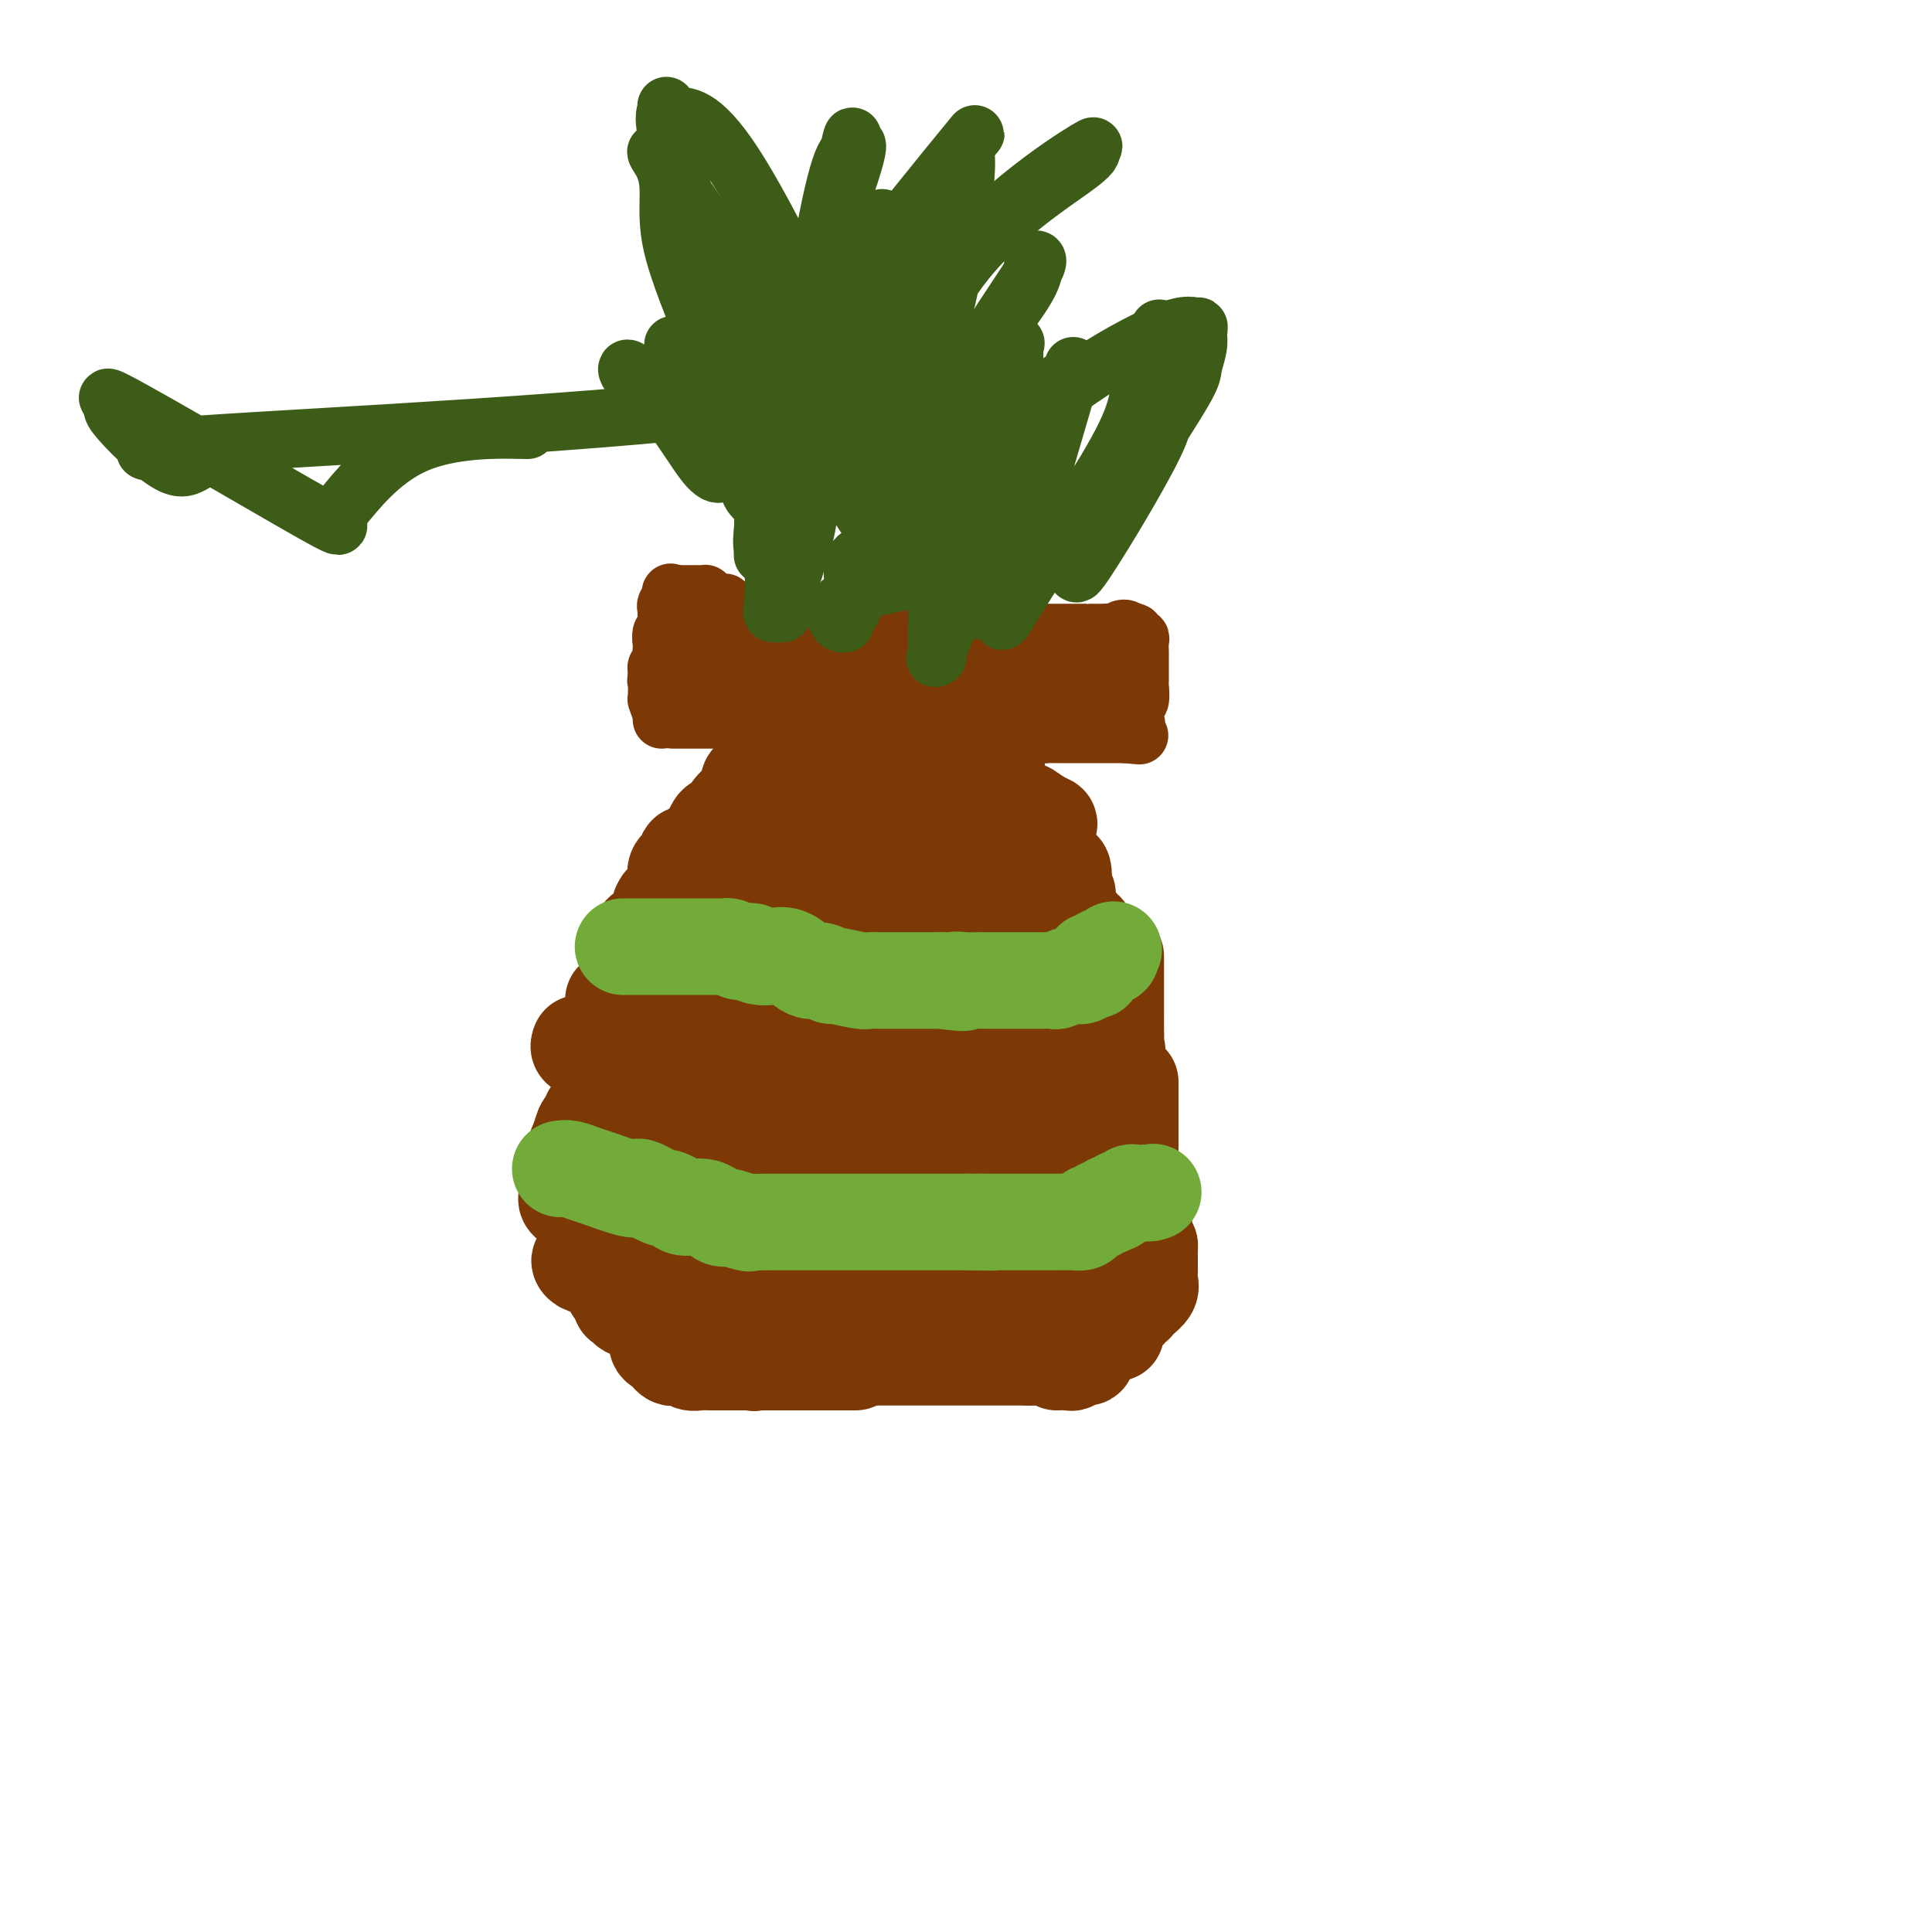 <svg viewBox='0 0 400 400' version='1.1' xmlns='http://www.w3.org/2000/svg' xmlns:xlink='http://www.w3.org/1999/xlink'><g fill='none' stroke='#7C3805' stroke-width='12' stroke-linecap='round' stroke-linejoin='round'><path d='M138,134c-0.030,-0.209 -0.061,-0.417 0,-1c0.061,-0.583 0.212,-1.540 0,-2c-0.212,-0.460 -0.789,-0.422 -1,0c-0.211,0.422 -0.055,1.227 0,2c0.055,0.773 0.011,1.513 0,2c-0.011,0.487 0.011,0.722 0,1c-0.011,0.278 -0.056,0.600 0,1c0.056,0.400 0.211,0.878 0,1c-0.211,0.122 -0.789,-0.112 -1,0c-0.211,0.112 -0.057,0.569 0,1c0.057,0.431 0.016,0.838 0,1c-0.016,0.162 -0.008,0.081 0,0'/><path d='M136,140c-0.308,1.456 -0.079,0.597 0,1c0.079,0.403 0.007,2.070 0,3c-0.007,0.930 0.050,1.125 0,1c-0.050,-0.125 -0.209,-0.569 0,0c0.209,0.569 0.785,2.153 1,3c0.215,0.847 0.069,0.959 0,1c-0.069,0.041 -0.061,0.011 0,0c0.061,-0.011 0.174,-0.003 1,0c0.826,0.003 2.366,0.001 3,0c0.634,-0.001 0.362,-0.000 1,0c0.638,0.000 2.184,0.000 3,0c0.816,-0.000 0.900,-0.000 1,0c0.100,0.000 0.215,0.000 1,0c0.785,-0.000 2.241,-0.000 3,0c0.759,0.000 0.820,0.000 1,0c0.180,-0.000 0.480,-0.000 1,0c0.520,0.000 1.260,0.000 2,0'/><path d='M154,149c3.152,0.155 2.531,0.041 3,0c0.469,-0.041 2.027,-0.011 3,0c0.973,0.011 1.361,0.003 2,0c0.639,-0.003 1.530,-0.001 2,0c0.470,0.001 0.520,0.000 1,0c0.480,-0.000 1.389,-0.000 2,0c0.611,0.000 0.922,0.000 2,0c1.078,-0.000 2.922,-0.000 4,0c1.078,0.000 1.390,0.000 3,0c1.610,-0.000 4.519,-0.000 6,0c1.481,0.000 1.533,0.000 2,0c0.467,-0.000 1.350,-0.000 2,0c0.650,0.000 1.066,0.000 2,0c0.934,-0.000 2.387,-0.000 3,0c0.613,0.000 0.388,0.000 1,0c0.612,-0.000 2.061,-0.000 3,0c0.939,0.000 1.368,0.000 2,0c0.632,-0.000 1.466,-0.000 2,0c0.534,0.000 0.767,0.000 1,0'/><path d='M200,149c7.764,-0.000 4.174,-0.001 3,0c-1.174,0.001 0.070,0.003 1,0c0.930,-0.003 1.548,-0.012 2,0c0.452,0.012 0.739,0.046 1,0c0.261,-0.046 0.497,-0.170 1,0c0.503,0.170 1.272,0.634 2,1c0.728,0.366 1.417,0.634 2,1c0.583,0.366 1.062,0.830 2,1c0.938,0.170 2.334,0.046 3,0c0.666,-0.046 0.602,-0.012 1,0c0.398,0.012 1.257,0.003 2,0c0.743,-0.003 1.369,-0.001 2,0c0.631,0.001 1.268,0.000 2,0c0.732,-0.000 1.558,-0.000 2,0c0.442,0.000 0.500,0.000 1,0c0.500,-0.000 1.443,-0.000 2,0c0.557,0.000 0.726,0.000 1,0c0.274,-0.000 0.651,-0.000 1,0c0.349,0.000 0.671,0.000 1,0c0.329,-0.000 0.664,-0.000 1,0'/><path d='M233,152c5.271,0.489 1.947,0.211 1,0c-0.947,-0.211 0.482,-0.355 1,-1c0.518,-0.645 0.125,-1.791 0,-2c-0.125,-0.209 0.019,0.519 0,0c-0.019,-0.519 -0.201,-2.284 0,-3c0.201,-0.716 0.786,-0.384 1,-1c0.214,-0.616 0.057,-2.179 0,-3c-0.057,-0.821 -0.015,-0.899 0,-1c0.015,-0.101 0.004,-0.225 0,-1c-0.004,-0.775 -0.001,-2.200 0,-3c0.001,-0.800 0.001,-0.975 0,-1c-0.001,-0.025 -0.004,0.099 0,0c0.004,-0.099 0.016,-0.423 0,-1c-0.016,-0.577 -0.060,-1.409 0,-2c0.060,-0.591 0.222,-0.942 0,-1c-0.222,-0.058 -0.829,0.177 -1,0c-0.171,-0.177 0.094,-0.765 0,-1c-0.094,-0.235 -0.547,-0.118 -1,0'/><path d='M234,131c-1.029,-1.702 -2.601,-0.456 -3,0c-0.399,0.456 0.375,0.122 0,0c-0.375,-0.122 -1.901,-0.033 -3,0c-1.099,0.033 -1.772,0.009 -2,0c-0.228,-0.009 -0.010,-0.002 0,0c0.010,0.002 -0.189,0.001 -1,0c-0.811,-0.001 -2.234,-0.000 -3,0c-0.766,0.000 -0.876,0.000 -1,0c-0.124,-0.000 -0.264,-0.000 -1,0c-0.736,0.000 -2.070,0.000 -3,0c-0.930,-0.000 -1.457,-0.000 -2,0c-0.543,0.000 -1.103,0.000 -2,0c-0.897,-0.000 -2.131,-0.000 -3,0c-0.869,0.000 -1.374,0.000 -2,0c-0.626,-0.000 -1.375,-0.000 -2,0c-0.625,0.000 -1.126,0.000 -2,0c-0.874,-0.000 -2.120,-0.000 -3,0c-0.880,0.000 -1.394,0.000 -2,0c-0.606,-0.000 -1.303,-0.000 -2,0'/><path d='M197,131c-6.589,0.000 -4.560,0.000 -4,0c0.560,-0.000 -0.348,-0.000 -1,0c-0.652,0.000 -1.047,0.000 -1,0c0.047,-0.000 0.535,-0.000 0,0c-0.535,0.000 -2.095,0.000 -3,0c-0.905,-0.000 -1.156,-0.000 -2,0c-0.844,0.000 -2.282,0.000 -3,0c-0.718,-0.000 -0.716,-0.000 -1,0c-0.284,0.000 -0.853,0.000 -2,0c-1.147,-0.000 -2.871,-0.000 -4,0c-1.129,0.000 -1.663,0.001 -2,0c-0.337,-0.001 -0.475,-0.004 -1,0c-0.525,0.004 -1.435,0.015 -2,0c-0.565,-0.015 -0.784,-0.057 -1,0c-0.216,0.057 -0.429,0.211 -1,0c-0.571,-0.211 -1.500,-0.788 -2,-1c-0.500,-0.212 -0.571,-0.061 -1,0c-0.429,0.061 -1.214,0.030 -2,0'/><path d='M164,130c-5.073,-0.154 -1.257,-0.040 0,0c1.257,0.040 -0.045,0.007 -1,0c-0.955,-0.007 -1.565,0.012 -2,0c-0.435,-0.012 -0.697,-0.056 -1,0c-0.303,0.056 -0.648,0.211 -1,0c-0.352,-0.211 -0.710,-0.789 -1,-1c-0.290,-0.211 -0.513,-0.057 -1,0c-0.487,0.057 -1.240,0.015 -2,0c-0.760,-0.015 -1.528,-0.003 -2,0c-0.472,0.003 -0.649,-0.002 -1,0c-0.351,0.002 -0.878,0.011 -1,0c-0.122,-0.011 0.159,-0.041 0,0c-0.159,0.041 -0.760,0.155 -1,0c-0.240,-0.155 -0.120,-0.577 0,-1'/><path d='M150,128c-2.118,-0.989 -0.414,-2.460 0,-3c0.414,-0.540 -0.463,-0.147 -1,0c-0.537,0.147 -0.732,0.050 -1,0c-0.268,-0.050 -0.607,-0.052 -1,0c-0.393,0.052 -0.840,0.157 -1,0c-0.160,-0.157 -0.032,-0.578 0,-1c0.032,-0.422 -0.033,-0.845 0,-1c0.033,-0.155 0.162,-0.042 0,0c-0.162,0.042 -0.617,0.011 -1,0c-0.383,-0.011 -0.695,-0.003 -1,0c-0.305,0.003 -0.603,0.001 -1,0c-0.397,-0.001 -0.894,-0.000 -1,0c-0.106,0.000 0.178,0.000 0,0c-0.178,-0.000 -0.817,-0.000 -1,0c-0.183,0.000 0.091,0.000 0,0c-0.091,-0.000 -0.545,-0.000 -1,0'/><path d='M140,123c-1.713,-0.419 -0.995,-0.467 -1,0c-0.005,0.467 -0.733,1.449 -1,2c-0.267,0.551 -0.071,0.673 0,1c0.071,0.327 0.019,0.861 0,1c-0.019,0.139 -0.005,-0.116 0,0c0.005,0.116 0.001,0.604 0,1c-0.001,0.396 0.001,0.698 0,1c-0.001,0.302 -0.004,0.602 0,1c0.004,0.398 0.015,0.894 0,1c-0.015,0.106 -0.057,-0.179 0,0c0.057,0.179 0.211,0.822 0,1c-0.211,0.178 -0.788,-0.107 -1,0c-0.212,0.107 -0.057,0.607 0,1c0.057,0.393 0.018,0.680 0,1c-0.018,0.320 -0.015,0.673 0,1c0.015,0.327 0.043,0.626 0,1c-0.043,0.374 -0.155,0.821 0,1c0.155,0.179 0.578,0.089 1,0'/><path d='M138,137c0.210,2.226 1.734,0.793 3,0c1.266,-0.793 2.274,-0.944 3,-1c0.726,-0.056 1.172,-0.015 2,0c0.828,0.015 2.039,0.004 3,0c0.961,-0.004 1.672,-0.001 2,0c0.328,0.001 0.274,0.000 1,0c0.726,-0.000 2.233,-0.000 3,0c0.767,0.000 0.792,0.000 1,0c0.208,-0.000 0.597,-0.000 1,0c0.403,0.000 0.820,0.000 1,0c0.180,-0.000 0.125,-0.000 1,0c0.875,0.000 2.681,0.000 4,0c1.319,-0.000 2.151,-0.000 3,0c0.849,0.000 1.715,0.000 3,0c1.285,-0.000 2.991,-0.000 4,0c1.009,0.000 1.322,0.000 2,0c0.678,-0.000 1.721,-0.000 3,0c1.279,0.000 2.794,0.000 4,0c1.206,-0.000 2.103,-0.000 3,0'/><path d='M185,136c7.486,-0.155 2.701,-0.041 2,0c-0.701,0.041 2.681,0.011 4,0c1.319,-0.011 0.575,-0.003 1,0c0.425,0.003 2.019,0.001 3,0c0.981,-0.001 1.349,-0.000 2,0c0.651,0.000 1.586,0.000 2,0c0.414,-0.000 0.309,-0.001 1,0c0.691,0.001 2.178,0.004 3,0c0.822,-0.004 0.979,-0.015 2,0c1.021,0.015 2.906,0.057 4,0c1.094,-0.057 1.396,-0.211 2,0c0.604,0.211 1.510,0.789 2,1c0.490,0.211 0.565,0.057 1,0c0.435,-0.057 1.230,-0.015 2,0c0.770,0.015 1.516,0.004 2,0c0.484,-0.004 0.707,-0.001 1,0c0.293,0.001 0.656,0.000 1,0c0.344,-0.000 0.670,-0.000 1,0c0.330,0.000 0.665,0.000 1,0'/><path d='M222,137c6.132,0.372 2.963,0.803 2,1c-0.963,0.197 0.279,0.162 1,0c0.721,-0.162 0.922,-0.451 1,0c0.078,0.451 0.032,1.641 0,2c-0.032,0.359 -0.050,-0.114 0,0c0.050,0.114 0.168,0.815 0,1c-0.168,0.185 -0.622,-0.147 -1,0c-0.378,0.147 -0.682,0.771 -1,1c-0.318,0.229 -0.652,0.061 -1,0c-0.348,-0.061 -0.709,-0.017 -1,0c-0.291,0.017 -0.512,0.005 -1,0c-0.488,-0.005 -1.244,-0.002 -2,0'/><path d='M219,142c-1.389,0.155 -1.362,0.041 -2,0c-0.638,-0.041 -1.942,-0.011 -3,0c-1.058,0.011 -1.869,0.003 -3,0c-1.131,-0.003 -2.580,-0.001 -3,0c-0.420,0.001 0.191,0.000 0,0c-0.191,-0.000 -1.184,-0.000 -2,0c-0.816,0.000 -1.455,0.000 -2,0c-0.545,-0.000 -0.997,-0.000 -2,0c-1.003,0.000 -2.558,0.000 -4,0c-1.442,-0.000 -2.772,-0.000 -3,0c-0.228,0.000 0.646,0.000 0,0c-0.646,-0.000 -2.811,-0.000 -4,0c-1.189,0.000 -1.403,0.000 -2,0c-0.597,-0.000 -1.577,-0.000 -2,0c-0.423,0.000 -0.289,0.000 -1,0c-0.711,-0.000 -2.268,-0.000 -3,0c-0.732,0.000 -0.638,0.000 -1,0c-0.362,-0.000 -1.181,-0.000 -2,0'/><path d='M180,142c-6.434,0.000 -3.019,0.000 -2,0c1.019,0.000 -0.360,0.000 -1,0c-0.640,-0.000 -0.542,0.000 -1,0c-0.458,0.000 -1.472,0.000 -2,0c-0.528,0.000 -0.571,0.000 -1,0c-0.429,0.000 -1.242,0.000 -2,0c-0.758,0.000 -1.459,0.000 -2,0c-0.541,0.000 -0.923,0.000 -1,0c-0.077,0.000 0.149,0.000 0,0c-0.149,0.000 -0.674,0.000 -1,0c-0.326,-0.000 -0.455,0.000 -1,0c-0.545,0.000 -1.508,0.000 -2,0c-0.492,0.000 -0.513,0.000 -1,0c-0.487,0.000 -1.440,0.000 -2,0c-0.560,0.000 -0.728,-0.000 -1,0c-0.272,0.000 -0.649,0.000 -1,0c-0.351,0.000 -0.675,0.000 -1,0'/><path d='M158,142c-3.792,0.000 -2.273,0.000 -2,0c0.273,0.000 -0.700,0.000 -1,0c-0.300,-0.000 0.073,0.000 0,0c-0.073,0.000 -0.593,0.000 -1,0c-0.407,0.000 -0.700,0.000 -1,0c-0.300,0.000 -0.605,0.000 -1,0c-0.395,0.000 -0.879,0.000 -1,0c-0.121,0.000 0.121,0.000 0,0c-0.121,0.000 -0.606,0.000 -1,0c-0.394,0.000 -0.697,0.000 -1,0'/><path d='M149,142c-1.786,0.000 -1.750,0.000 -2,0c-0.250,0.000 -0.786,0.000 -1,0c-0.214,0.000 -0.107,0.000 0,0'/></g>
<g fill='none' stroke='#7C3805' stroke-width='20' stroke-linecap='round' stroke-linejoin='round'><path d='M165,149c-0.424,-0.204 -0.849,-0.408 -1,0c-0.151,0.408 -0.030,1.429 0,2c0.030,0.571 -0.033,0.692 0,1c0.033,0.308 0.163,0.801 0,1c-0.163,0.199 -0.617,0.103 -1,0c-0.383,-0.103 -0.694,-0.213 -1,0c-0.306,0.213 -0.607,0.751 -1,1c-0.393,0.249 -0.879,0.211 -1,1c-0.121,0.789 0.121,2.405 0,3c-0.121,0.595 -0.606,0.170 -1,0c-0.394,-0.170 -0.697,-0.085 -1,0'/><path d='M158,158c-1.268,1.795 -0.938,1.782 -1,2c-0.062,0.218 -0.517,0.667 -1,1c-0.483,0.333 -0.994,0.549 -1,1c-0.006,0.451 0.494,1.136 0,2c-0.494,0.864 -1.981,1.907 -3,3c-1.019,1.093 -1.569,2.235 -2,3c-0.431,0.765 -0.743,1.154 -1,1c-0.257,-0.154 -0.460,-0.851 -1,0c-0.540,0.851 -1.417,3.248 -2,4c-0.583,0.752 -0.874,-0.142 -1,0c-0.126,0.142 -0.089,1.321 0,2c0.089,0.679 0.230,0.859 0,1c-0.230,0.141 -0.830,0.241 -1,0c-0.170,-0.241 0.090,-0.825 0,-1c-0.090,-0.175 -0.531,0.058 -1,0c-0.469,-0.058 -0.965,-0.408 -1,0c-0.035,0.408 0.393,1.573 0,2c-0.393,0.427 -1.606,0.115 -2,1c-0.394,0.885 0.030,2.967 0,4c-0.030,1.033 -0.515,1.016 -1,1'/><path d='M139,185c-3.388,4.585 -2.357,2.546 -2,2c0.357,-0.546 0.041,0.400 0,1c-0.041,0.600 0.191,0.854 0,1c-0.191,0.146 -0.807,0.185 -1,1c-0.193,0.815 0.037,2.407 0,3c-0.037,0.593 -0.339,0.186 -1,0c-0.661,-0.186 -1.680,-0.152 -2,0c-0.320,0.152 0.058,0.422 0,1c-0.058,0.578 -0.554,1.464 -1,2c-0.446,0.536 -0.844,0.722 -1,1c-0.156,0.278 -0.070,0.648 0,1c0.070,0.352 0.124,0.686 0,1c-0.124,0.314 -0.425,0.609 0,2c0.425,1.391 1.578,3.878 2,5c0.422,1.122 0.113,0.878 0,1c-0.113,0.122 -0.030,0.610 0,1c0.030,0.390 0.008,0.682 0,1c-0.008,0.318 -0.002,0.662 0,1c0.002,0.338 0.001,0.669 0,1'/><path d='M133,211c0.297,2.241 0.041,1.842 0,2c-0.041,0.158 0.133,0.872 0,1c-0.133,0.128 -0.574,-0.332 -1,0c-0.426,0.332 -0.836,1.454 -1,2c-0.164,0.546 -0.081,0.517 0,1c0.081,0.483 0.161,1.480 0,2c-0.161,0.520 -0.564,0.564 -1,1c-0.436,0.436 -0.905,1.265 -1,2c-0.095,0.735 0.185,1.377 0,2c-0.185,0.623 -0.835,1.229 -1,2c-0.165,0.771 0.156,1.707 0,2c-0.156,0.293 -0.788,-0.059 -1,0c-0.212,0.059 -0.003,0.528 0,1c0.003,0.472 -0.198,0.947 -1,1c-0.802,0.053 -2.204,-0.317 -3,0c-0.796,0.317 -0.987,1.322 -1,2c-0.013,0.678 0.150,1.029 0,1c-0.150,-0.029 -0.614,-0.437 -1,0c-0.386,0.437 -0.693,1.718 -1,3'/><path d='M120,236c-1.083,1.420 -0.290,1.470 0,2c0.290,0.530 0.076,1.539 0,2c-0.076,0.461 -0.014,0.374 0,1c0.014,0.626 -0.021,1.964 0,3c0.021,1.036 0.097,1.770 0,2c-0.097,0.230 -0.365,-0.042 0,0c0.365,0.042 1.365,0.399 2,1c0.635,0.601 0.905,1.445 1,2c0.095,0.555 0.016,0.819 0,1c-0.016,0.181 0.031,0.278 0,1c-0.031,0.722 -0.140,2.067 0,3c0.140,0.933 0.527,1.453 1,2c0.473,0.547 1.031,1.120 1,2c-0.031,0.880 -0.650,2.068 -1,3c-0.350,0.932 -0.431,1.609 0,2c0.431,0.391 1.373,0.497 2,1c0.627,0.503 0.938,1.405 1,2c0.062,0.595 -0.125,0.884 0,1c0.125,0.116 0.563,0.058 1,0'/><path d='M128,267c1.182,4.992 0.137,1.972 0,1c-0.137,-0.972 0.633,0.105 1,1c0.367,0.895 0.332,1.609 1,2c0.668,0.391 2.038,0.458 3,1c0.962,0.542 1.514,1.560 2,2c0.486,0.440 0.904,0.304 1,1c0.096,0.696 -0.130,2.225 0,3c0.130,0.775 0.616,0.795 1,1c0.384,0.205 0.665,0.595 1,1c0.335,0.405 0.723,0.827 1,1c0.277,0.173 0.442,0.099 1,0c0.558,-0.099 1.510,-0.223 2,0c0.490,0.223 0.520,0.792 1,1c0.480,0.208 1.412,0.056 2,0c0.588,-0.056 0.832,-0.015 1,0c0.168,0.015 0.262,0.004 1,0c0.738,-0.004 2.122,-0.001 3,0c0.878,0.001 1.251,0.000 2,0c0.749,-0.000 1.875,-0.000 3,0'/><path d='M155,282c2.537,0.309 0.379,0.083 0,0c-0.379,-0.083 1.020,-0.022 2,0c0.980,0.022 1.539,0.006 2,0c0.461,-0.006 0.823,-0.002 1,0c0.177,0.002 0.168,0.000 1,0c0.832,-0.000 2.505,-0.000 3,0c0.495,0.000 -0.189,0.000 0,0c0.189,-0.000 1.250,-0.000 2,0c0.750,0.000 1.187,0.000 2,0c0.813,-0.000 2.001,-0.000 3,0c0.999,0.000 1.809,0.000 2,0c0.191,-0.000 -0.236,-0.000 0,0c0.236,0.000 1.135,0.000 2,0c0.865,-0.000 1.694,-0.000 2,0c0.306,0.000 0.087,0.000 0,0c-0.087,-0.000 -0.044,-0.000 0,0'/><path d='M205,150c0.002,0.250 0.004,0.501 0,1c-0.004,0.499 -0.015,1.248 0,2c0.015,0.752 0.057,1.507 0,2c-0.057,0.493 -0.213,0.723 0,1c0.213,0.277 0.793,0.600 1,1c0.207,0.400 0.039,0.878 0,1c-0.039,0.122 0.049,-0.111 0,0c-0.049,0.111 -0.236,0.566 0,1c0.236,0.434 0.895,0.848 0,1c-0.895,0.152 -3.343,0.041 -6,0c-2.657,-0.041 -5.523,-0.011 -7,0c-1.477,0.011 -1.565,0.003 -1,0c0.565,-0.003 1.782,-0.002 3,0'/><path d='M195,160c-0.994,0.535 2.022,1.373 3,2c0.978,0.627 -0.083,1.043 0,1c0.083,-0.043 1.310,-0.544 2,0c0.690,0.544 0.842,2.132 1,3c0.158,0.868 0.322,1.017 1,1c0.678,-0.017 1.871,-0.200 2,0c0.129,0.200 -0.805,0.784 0,1c0.805,0.216 3.348,0.063 4,0c0.652,-0.063 -0.588,-0.038 0,0c0.588,0.038 3.005,0.087 4,0c0.995,-0.087 0.570,-0.311 1,0c0.430,0.311 1.715,1.155 3,2'/><path d='M216,170c2.337,0.736 0.678,0.575 0,1c-0.678,0.425 -0.376,1.436 0,2c0.376,0.564 0.826,0.679 1,1c0.174,0.321 0.071,0.846 0,1c-0.071,0.154 -0.111,-0.063 0,1c0.111,1.063 0.374,3.408 1,4c0.626,0.592 1.617,-0.568 2,0c0.383,0.568 0.160,2.863 0,4c-0.160,1.137 -0.255,1.116 0,1c0.255,-0.116 0.860,-0.325 1,0c0.140,0.325 -0.184,1.185 0,2c0.184,0.815 0.875,1.584 1,2c0.125,0.416 -0.317,0.479 0,1c0.317,0.521 1.391,1.502 2,2c0.609,0.498 0.751,0.515 1,1c0.249,0.485 0.606,1.438 1,2c0.394,0.562 0.827,0.732 1,1c0.173,0.268 0.087,0.634 0,1'/><path d='M173,281c0.209,0.000 0.419,0.000 1,0c0.581,0.000 1.535,0.000 3,0c1.465,0.000 3.443,0.000 5,0c1.557,0.000 2.692,0.000 4,0c1.308,0.000 2.787,0.000 4,0c1.213,0.000 2.159,0.000 3,0c0.841,0.000 1.575,0.000 2,0c0.425,0.000 0.539,0.000 1,0c0.461,0.000 1.269,0.000 2,0c0.731,0.000 1.385,0.000 2,0c0.615,0.000 1.190,0.000 2,0c0.810,0.000 1.855,-0.000 3,0c1.145,0.000 2.389,0.000 3,0c0.611,0.000 0.587,-0.000 1,0c0.413,0.000 1.261,0.000 2,0c0.739,0.000 1.370,0.000 2,0'/><path d='M213,281c6.804,0.000 3.813,0.001 3,0c-0.813,-0.001 0.553,-0.004 1,0c0.447,0.004 -0.024,0.015 0,0c0.024,-0.015 0.542,-0.056 1,0c0.458,0.056 0.854,0.207 1,0c0.146,-0.207 0.042,-0.774 0,-1c-0.042,-0.226 -0.021,-0.113 0,0'/><path d='M231,198c-0.000,0.635 -0.000,1.270 0,2c0.000,0.730 0.000,1.554 0,2c-0.000,0.446 -0.000,0.515 0,1c0.000,0.485 0.000,1.386 0,2c-0.000,0.614 -0.000,0.941 0,1c0.000,0.059 0.000,-0.149 0,0c-0.000,0.149 -0.000,0.654 0,1c0.000,0.346 0.000,0.534 0,1c-0.000,0.466 -0.001,1.210 0,2c0.001,0.790 0.003,1.627 0,2c-0.003,0.373 -0.012,0.283 0,1c0.012,0.717 0.045,2.242 0,3c-0.045,0.758 -0.167,0.750 0,1c0.167,0.250 0.622,0.760 0,1c-0.622,0.240 -2.321,0.212 -3,1c-0.679,0.788 -0.340,2.394 0,4'/><path d='M228,223c-0.464,4.428 -0.125,2.996 0,3c0.125,0.004 0.036,1.442 0,2c-0.036,0.558 -0.017,0.236 0,1c0.017,0.764 0.033,2.614 0,4c-0.033,1.386 -0.114,2.307 0,3c0.114,0.693 0.423,1.158 0,2c-0.423,0.842 -1.577,2.060 -2,3c-0.423,0.940 -0.113,1.600 0,2c0.113,0.400 0.030,0.539 0,1c-0.030,0.461 -0.008,1.244 0,2c0.008,0.756 0.002,1.487 0,2c-0.002,0.513 -0.001,0.809 0,1c0.001,0.191 0.000,0.278 0,1c-0.000,0.722 -0.000,2.081 0,3c0.000,0.919 0.000,1.398 0,2c-0.000,0.602 -0.000,1.326 0,2c0.000,0.674 0.000,1.297 0,2c-0.000,0.703 -0.000,1.487 0,2c0.000,0.513 0.000,0.757 0,1'/><path d='M226,262c-0.309,6.168 -0.083,2.087 0,1c0.083,-1.087 0.023,0.821 0,2c-0.023,1.179 -0.011,1.629 0,2c0.011,0.371 0.019,0.662 0,1c-0.019,0.338 -0.064,0.721 0,1c0.064,0.279 0.238,0.453 0,1c-0.238,0.547 -0.887,1.467 -1,2c-0.113,0.533 0.310,0.679 0,1c-0.310,0.321 -1.353,0.817 -2,1c-0.647,0.183 -0.899,0.052 -1,0c-0.101,-0.052 -0.050,-0.026 0,0'/><path d='M234,224c-0.000,1.168 -0.000,2.335 0,4c0.000,1.665 0.000,3.827 0,5c-0.000,1.173 -0.000,1.358 0,2c0.000,0.642 0.000,1.740 0,3c-0.000,1.260 -0.001,2.680 0,4c0.001,1.320 0.004,2.539 0,3c-0.004,0.461 -0.016,0.165 0,1c0.016,0.835 0.060,2.802 0,4c-0.060,1.198 -0.222,1.627 0,2c0.222,0.373 0.830,0.691 1,1c0.170,0.309 -0.099,0.609 0,1c0.099,0.391 0.565,0.875 1,1c0.435,0.125 0.839,-0.107 1,0c0.161,0.107 0.081,0.554 0,1'/><path d='M237,256c0.691,5.339 0.917,2.686 1,2c0.083,-0.686 0.022,0.595 0,1c-0.022,0.405 -0.006,-0.065 0,0c0.006,0.065 0.001,0.664 0,1c-0.001,0.336 0.001,0.407 0,1c-0.001,0.593 -0.007,1.706 0,2c0.007,0.294 0.026,-0.233 0,0c-0.026,0.233 -0.097,1.226 0,2c0.097,0.774 0.362,1.331 0,2c-0.362,0.669 -1.350,1.451 -2,2c-0.650,0.549 -0.960,0.866 -1,1c-0.040,0.134 0.192,0.085 0,0c-0.192,-0.085 -0.806,-0.205 -1,0c-0.194,0.205 0.034,0.734 0,1c-0.034,0.266 -0.329,0.267 -1,1c-0.671,0.733 -1.719,2.197 -2,3c-0.281,0.803 0.205,0.944 0,1c-0.205,0.056 -1.103,0.028 -2,0'/><path d='M229,276c-2.088,1.616 -2.808,1.158 -3,1c-0.192,-0.158 0.146,-0.014 0,0c-0.146,0.014 -0.774,-0.101 -1,0c-0.226,0.101 -0.049,0.420 0,1c0.049,0.580 -0.029,1.422 0,2c0.029,0.578 0.166,0.891 0,1c-0.166,0.109 -0.635,0.015 -1,0c-0.365,-0.015 -0.627,0.048 -1,0c-0.373,-0.048 -0.857,-0.209 -1,0c-0.143,0.209 0.054,0.788 0,1c-0.054,0.212 -0.361,0.057 -1,0c-0.639,-0.057 -1.611,-0.016 -2,0c-0.389,0.016 -0.194,0.008 0,0'/><path d='M182,185c0.000,-0.510 0.001,-1.019 0,-1c-0.001,0.019 -0.002,0.568 0,0c0.002,-0.568 0.007,-2.252 0,-3c-0.007,-0.748 -0.026,-0.561 0,-1c0.026,-0.439 0.098,-1.503 0,-4c-0.098,-2.497 -0.366,-6.428 0,-8c0.366,-1.572 1.366,-0.787 2,-1c0.634,-0.213 0.903,-1.426 1,-2c0.097,-0.574 0.023,-0.508 0,-1c-0.023,-0.492 0.005,-1.541 0,-2c-0.005,-0.459 -0.041,-0.330 0,-1c0.041,-0.670 0.161,-2.141 0,-3c-0.161,-0.859 -0.604,-1.106 -2,0c-1.396,1.106 -3.745,3.564 -5,5c-1.255,1.436 -1.415,1.848 -2,3c-0.585,1.152 -1.596,3.043 -2,4c-0.404,0.957 -0.202,0.978 0,1'/><path d='M174,171c-1.232,2.913 1.187,3.695 2,4c0.813,0.305 0.021,0.132 1,1c0.979,0.868 3.728,2.776 5,4c1.272,1.224 1.065,1.764 1,1c-0.065,-0.764 0.010,-2.831 0,-4c-0.010,-1.169 -0.107,-1.440 0,-2c0.107,-0.560 0.418,-1.410 0,1c-0.418,2.410 -1.566,8.078 -2,11c-0.434,2.922 -0.153,3.098 0,3c0.153,-0.098 0.180,-0.468 -2,0c-2.180,0.468 -6.566,1.775 -10,3c-3.434,1.225 -5.915,2.370 -5,3c0.915,0.630 5.225,0.746 7,2c1.775,1.254 1.016,3.645 2,7c0.984,3.355 3.710,7.673 5,10c1.290,2.327 1.145,2.664 1,3'/><path d='M179,218c0.785,3.620 -1.254,2.669 -4,3c-2.746,0.331 -6.199,1.943 -8,3c-1.801,1.057 -1.951,1.559 -2,2c-0.049,0.441 0.001,0.820 0,1c-0.001,0.180 -0.053,0.160 0,1c0.053,0.840 0.213,2.541 0,5c-0.213,2.459 -0.798,5.676 -1,7c-0.202,1.324 -0.019,0.756 0,1c0.019,0.244 -0.124,1.299 0,3c0.124,1.701 0.516,4.049 2,6c1.484,1.951 4.061,3.506 6,5c1.939,1.494 3.241,2.926 4,4c0.759,1.074 0.973,1.789 1,2c0.027,0.211 -0.135,-0.083 0,0c0.135,0.083 0.568,0.541 1,1'/><path d='M178,262c2.039,1.796 1.138,0.284 1,0c-0.138,-0.284 0.489,0.658 1,1c0.511,0.342 0.907,0.084 1,0c0.093,-0.084 -0.118,0.007 1,-3c1.118,-3.007 3.566,-9.113 5,-13c1.434,-3.887 1.854,-5.556 2,-7c0.146,-1.444 0.018,-2.665 0,-3c-0.018,-0.335 0.075,0.214 0,-1c-0.075,-1.214 -0.319,-4.192 0,-6c0.319,-1.808 1.202,-2.448 0,-4c-1.202,-1.552 -4.490,-4.017 -6,-5c-1.510,-0.983 -1.242,-0.482 -1,-1c0.242,-0.518 0.457,-2.053 -1,1c-1.457,3.053 -4.586,10.695 -6,16c-1.414,5.305 -1.111,8.275 -1,11c0.111,2.725 0.032,5.207 0,7c-0.032,1.793 -0.016,2.896 0,4'/><path d='M174,259c-0.197,3.925 -0.190,2.739 0,2c0.190,-0.739 0.562,-1.029 -1,-6c-1.562,-4.971 -5.057,-14.622 -7,-18c-1.943,-3.378 -2.335,-0.483 -1,0c1.335,0.483 4.397,-1.447 -5,0c-9.397,1.447 -31.255,6.271 -39,9c-7.745,2.729 -1.379,3.362 1,5c2.379,1.638 0.771,4.281 0,6c-0.771,1.719 -0.704,2.513 -1,3c-0.296,0.487 -0.956,0.667 -1,1c-0.044,0.333 0.527,0.821 1,1c0.473,0.179 0.850,0.051 1,0c0.150,-0.051 0.075,-0.026 0,0'/><path d='M167,193c0.113,0.083 0.227,0.166 0,0c-0.227,-0.166 -0.793,-0.580 -1,-1c-0.207,-0.420 -0.055,-0.844 0,-1c0.055,-0.156 0.015,-0.044 0,-1c-0.015,-0.956 -0.003,-2.982 0,-4c0.003,-1.018 -0.002,-1.030 0,-2c0.002,-0.970 0.010,-2.898 0,-4c-0.010,-1.102 -0.038,-1.377 0,-2c0.038,-0.623 0.140,-1.594 0,-2c-0.140,-0.406 -0.524,-0.247 -1,1c-0.476,1.247 -1.045,3.582 -2,5c-0.955,1.418 -2.296,1.920 -3,3c-0.704,1.080 -0.773,2.737 -1,4c-0.227,1.263 -0.614,2.131 -1,3'/><path d='M158,192c-1.630,3.466 -1.705,4.131 -2,5c-0.295,0.869 -0.811,1.942 -1,3c-0.189,1.058 -0.050,2.100 0,3c0.050,0.900 0.013,1.656 0,3c-0.013,1.344 -0.001,3.275 0,4c0.001,0.725 -0.009,0.242 0,1c0.009,0.758 0.038,2.755 0,4c-0.038,1.245 -0.144,1.738 0,3c0.144,1.262 0.536,3.292 0,6c-0.536,2.708 -2.000,6.093 -3,9c-1.000,2.907 -1.535,5.336 -2,8c-0.465,2.664 -0.859,5.562 -1,6c-0.141,0.438 -0.027,-1.584 0,-3c0.027,-1.416 -0.031,-2.227 0,-2c0.031,0.227 0.152,1.494 0,2c-0.152,0.506 -0.576,0.253 -1,0'/><path d='M148,244c-0.636,-2.436 -1.726,-7.026 -2,-11c-0.274,-3.974 0.267,-7.332 0,-9c-0.267,-1.668 -1.342,-1.647 -4,-2c-2.658,-0.353 -6.899,-1.082 -9,-2c-2.101,-0.918 -2.062,-2.025 -1,-3c1.062,-0.975 3.146,-1.816 5,-2c1.854,-0.184 3.478,0.291 5,0c1.522,-0.291 2.942,-1.348 3,-2c0.058,-0.652 -1.246,-0.901 -2,-2c-0.754,-1.099 -0.959,-3.050 -1,-4c-0.041,-0.950 0.083,-0.899 0,-1c-0.083,-0.101 -0.372,-0.353 0,-1c0.372,-0.647 1.406,-1.687 2,-2c0.594,-0.313 0.747,0.102 1,0c0.253,-0.102 0.607,-0.720 1,-1c0.393,-0.280 0.827,-0.223 1,0c0.173,0.223 0.087,0.611 0,1'/><path d='M147,203c0.836,0.734 0.427,4.568 0,7c-0.427,2.432 -0.871,3.462 -1,5c-0.129,1.538 0.056,3.585 0,6c-0.056,2.415 -0.354,5.200 -1,7c-0.646,1.800 -1.641,2.616 -2,3c-0.359,0.384 -0.082,0.336 0,1c0.082,0.664 -0.030,2.039 0,3c0.030,0.961 0.203,1.507 0,2c-0.203,0.493 -0.782,0.932 -1,2c-0.218,1.068 -0.076,2.763 0,4c0.076,1.237 0.085,2.016 0,3c-0.085,0.984 -0.265,2.175 0,3c0.265,0.825 0.974,1.285 1,2c0.026,0.715 -0.632,1.687 1,3c1.632,1.313 5.555,2.969 11,5c5.445,2.031 12.413,4.437 16,6c3.587,1.563 3.794,2.281 4,3'/><path d='M175,268c5.262,2.498 2.916,1.742 2,2c-0.916,0.258 -0.403,1.531 0,2c0.403,0.469 0.697,0.136 1,0c0.303,-0.136 0.613,-0.075 1,0c0.387,0.075 0.849,0.164 1,0c0.151,-0.164 -0.008,-0.580 0,-1c0.008,-0.420 0.183,-0.845 0,-1c-0.183,-0.155 -0.723,-0.042 -1,0c-0.277,0.042 -0.292,0.011 -1,0c-0.708,-0.011 -2.109,-0.003 -4,0c-1.891,0.003 -4.272,0.001 -6,0c-1.728,-0.001 -2.803,-0.000 -4,0c-1.197,0.000 -2.517,0.000 -4,0c-1.483,-0.000 -3.130,-0.000 -4,0c-0.870,0.000 -0.963,0.000 -1,0c-0.037,-0.000 -0.019,-0.000 0,0'/><path d='M155,270c-3.890,-0.304 -1.613,-0.064 -1,0c0.613,0.064 -0.436,-0.049 -1,0c-0.564,0.049 -0.641,0.258 -1,0c-0.359,-0.258 -0.999,-0.983 -2,-2c-1.001,-1.017 -2.363,-2.325 -3,-3c-0.637,-0.675 -0.549,-0.717 -1,-1c-0.451,-0.283 -1.441,-0.808 -2,-1c-0.559,-0.192 -0.686,-0.051 -1,0c-0.314,0.051 -0.815,0.014 -1,0c-0.185,-0.014 -0.053,-0.004 0,0c0.053,0.004 0.026,0.002 0,0'/><path d='M173,190c0.110,-0.464 0.220,-0.927 1,0c0.780,0.927 2.231,3.246 3,7c0.769,3.754 0.857,8.945 1,12c0.143,3.055 0.339,3.975 1,7c0.661,3.025 1.785,8.155 3,13c1.215,4.845 2.522,9.404 4,12c1.478,2.596 3.128,3.230 4,2c0.872,-1.230 0.965,-4.322 1,-10c0.035,-5.678 0.012,-13.942 0,-20c-0.012,-6.058 -0.015,-9.911 0,-13c0.015,-3.089 0.046,-5.413 0,-7c-0.046,-1.587 -0.170,-2.436 0,-3c0.170,-0.564 0.633,-0.842 1,-1c0.367,-0.158 0.637,-0.196 1,2c0.363,2.196 0.818,6.628 2,10c1.182,3.372 3.091,5.686 5,8'/><path d='M200,209c1.556,4.052 0.946,4.683 1,6c0.054,1.317 0.771,3.318 1,4c0.229,0.682 -0.029,0.043 0,0c0.029,-0.043 0.344,0.511 1,0c0.656,-0.511 1.654,-2.087 2,-3c0.346,-0.913 0.040,-1.163 0,-3c-0.040,-1.837 0.185,-5.260 0,-7c-0.185,-1.740 -0.780,-1.798 -1,-2c-0.220,-0.202 -0.065,-0.549 0,-1c0.065,-0.451 0.038,-1.004 0,-1c-0.038,0.004 -0.089,0.567 0,0c0.089,-0.567 0.318,-2.263 0,-4c-0.318,-1.737 -1.182,-3.515 -2,-5c-0.818,-1.485 -1.590,-2.676 -2,-4c-0.410,-1.324 -0.456,-2.779 -1,-4c-0.544,-1.221 -1.584,-2.206 -2,-3c-0.416,-0.794 -0.208,-1.397 0,-2'/><path d='M197,180c-1.305,-2.732 -1.068,-0.563 -1,0c0.068,0.563 -0.033,-0.481 0,-1c0.033,-0.519 0.200,-0.515 0,-1c-0.200,-0.485 -0.765,-1.460 -1,-2c-0.235,-0.540 -0.138,-0.644 -1,-1c-0.862,-0.356 -2.683,-0.962 0,1c2.683,1.962 9.872,6.493 13,9c3.128,2.507 2.197,2.989 3,5c0.803,2.011 3.339,5.550 5,8c1.661,2.450 2.445,3.811 3,5c0.555,1.189 0.880,2.205 1,4c0.120,1.795 0.034,4.370 0,6c-0.034,1.630 -0.017,2.315 0,3'/><path d='M219,216c0.618,2.944 0.163,1.305 0,1c-0.163,-0.305 -0.034,0.725 0,2c0.034,1.275 -0.026,2.795 0,4c0.026,1.205 0.137,2.095 0,3c-0.137,0.905 -0.524,1.824 -1,3c-0.476,1.176 -1.042,2.609 -1,4c0.042,1.391 0.693,2.741 1,4c0.307,1.259 0.272,2.427 0,3c-0.272,0.573 -0.780,0.553 -1,1c-0.220,0.447 -0.150,1.363 0,3c0.150,1.637 0.381,3.997 0,5c-0.381,1.003 -1.373,0.651 -2,1c-0.627,0.349 -0.888,1.400 -1,2c-0.112,0.600 -0.076,0.749 0,1c0.076,0.251 0.192,0.603 0,1c-0.192,0.397 -0.691,0.838 -1,1c-0.309,0.162 -0.429,0.044 -2,0c-1.571,-0.044 -4.592,-0.012 -6,0c-1.408,0.012 -1.204,0.006 -1,0'/><path d='M204,255c-1.990,-0.287 -2.467,-1.005 -3,-2c-0.533,-0.995 -1.124,-2.269 -2,-4c-0.876,-1.731 -2.039,-3.921 -3,-6c-0.961,-2.079 -1.722,-4.048 -2,-5c-0.278,-0.952 -0.075,-0.886 0,-1c0.075,-0.114 0.020,-0.409 0,-1c-0.020,-0.591 -0.005,-1.478 0,-2c0.005,-0.522 0.001,-0.679 0,-1c-0.001,-0.321 -0.000,-0.806 0,-1c0.000,-0.194 0.000,-0.097 0,0'/><path d='M202,233c-0.226,0.145 -0.453,0.289 0,2c0.453,1.711 1.585,4.987 2,6c0.415,1.013 0.111,-0.237 0,1c-0.111,1.237 -0.030,4.962 0,7c0.030,2.038 0.008,2.390 0,3c-0.008,0.610 -0.004,1.480 0,2c0.004,0.520 0.008,0.691 0,1c-0.008,0.309 -0.026,0.755 0,1c0.026,0.245 0.097,0.290 0,1c-0.097,0.710 -0.360,2.085 0,3c0.360,0.915 1.344,1.369 0,1c-1.344,-0.369 -5.016,-1.561 -7,-2c-1.984,-0.439 -2.281,-0.125 -3,0c-0.719,0.125 -1.859,0.063 -3,0'/><path d='M191,259c-2.974,-0.158 -3.910,-0.054 -5,0c-1.090,0.054 -2.333,0.057 -3,0c-0.667,-0.057 -0.759,-0.176 -1,0c-0.241,0.176 -0.633,0.646 0,1c0.633,0.354 2.289,0.590 3,1c0.711,0.410 0.477,0.993 1,2c0.523,1.007 1.804,2.437 2,3c0.196,0.563 -0.694,0.260 -2,0c-1.306,-0.260 -3.030,-0.476 -4,0c-0.970,0.476 -1.188,1.643 -1,2c0.188,0.357 0.781,-0.096 1,0c0.219,0.096 0.062,0.742 0,1c-0.062,0.258 -0.031,0.129 0,0'/><path d='M182,269c0.090,0.464 0.316,0.124 1,0c0.684,-0.124 1.828,-0.033 3,0c1.172,0.033 2.372,0.009 3,0c0.628,-0.009 0.683,-0.002 1,0c0.317,0.002 0.898,0.001 1,0c0.102,-0.001 -0.273,-0.000 0,0c0.273,0.000 1.193,0.000 2,0c0.807,-0.000 1.499,-0.000 2,0c0.501,0.000 0.809,0.000 1,0c0.191,-0.000 0.264,-0.000 1,0c0.736,0.000 2.133,0.000 3,0c0.867,-0.000 1.202,-0.000 2,0c0.798,0.000 2.059,0.000 3,0c0.941,-0.000 1.561,-0.000 2,0c0.439,0.000 0.697,0.000 1,0c0.303,-0.000 0.652,-0.000 1,0'/><path d='M209,269c4.345,0.000 1.708,0.000 1,0c-0.708,0.000 0.512,0.000 1,0c0.488,0.000 0.244,0.000 0,0'/><path d='M143,184c-0.096,0.146 -0.193,0.292 1,1c1.193,0.708 3.675,1.979 5,3c1.325,1.021 1.493,1.793 2,3c0.507,1.207 1.354,2.848 2,4c0.646,1.152 1.090,1.814 2,3c0.910,1.186 2.285,2.894 4,5c1.715,2.106 3.769,4.608 5,6c1.231,1.392 1.639,1.672 2,2c0.361,0.328 0.674,0.704 2,2c1.326,1.296 3.665,3.513 5,5c1.335,1.487 1.668,2.243 2,3'/><path d='M175,221c5.274,6.719 2.457,5.016 2,6c-0.457,0.984 1.444,4.656 -1,6c-2.444,1.344 -9.235,0.362 -12,0c-2.765,-0.362 -1.504,-0.103 -1,0c0.504,0.103 0.252,0.052 0,0'/><path d='M128,215c0.431,0.004 0.863,0.008 2,0c1.137,-0.008 2.980,-0.028 4,0c1.020,0.028 1.215,0.102 1,0c-0.215,-0.102 -0.842,-0.382 -1,0c-0.158,0.382 0.154,1.427 0,2c-0.154,0.573 -0.773,0.676 -1,1c-0.227,0.324 -0.061,0.870 0,1c0.061,0.130 0.016,-0.157 0,0c-0.016,0.157 -0.005,0.759 0,1c0.005,0.241 0.002,0.120 0,0'/><path d='M128,218c-0.086,0.008 -0.172,0.016 -1,0c-0.828,-0.016 -2.397,-0.056 -3,0c-0.603,0.056 -0.238,0.207 0,0c0.238,-0.207 0.351,-0.774 0,-1c-0.351,-0.226 -1.166,-0.112 -2,0c-0.834,0.112 -1.686,0.223 -2,0c-0.314,-0.223 -0.090,-0.778 0,-1c0.090,-0.222 0.045,-0.111 0,0'/><path d='M128,207c0.111,0.000 0.222,0.000 0,0c-0.222,0.000 -0.778,0.000 -1,0c-0.222,0.000 -0.111,0.000 0,0'/></g>
<g fill='none' stroke='#73AB3A' stroke-width='20' stroke-linecap='round' stroke-linejoin='round'><path d='M129,196c0.197,-0.000 0.395,-0.000 1,0c0.605,0.000 1.618,0.000 2,0c0.382,-0.000 0.134,-0.000 1,0c0.866,0.000 2.847,0.000 4,0c1.153,-0.000 1.479,-0.000 2,0c0.521,0.000 1.238,0.000 2,0c0.762,-0.000 1.570,-0.000 2,0c0.430,0.000 0.483,0.000 1,0c0.517,-0.000 1.500,-0.001 2,0c0.500,0.001 0.518,0.003 1,0c0.482,-0.003 1.428,-0.011 2,0c0.572,0.011 0.769,0.041 1,0c0.231,-0.041 0.494,-0.155 1,0c0.506,0.155 1.253,0.577 2,1'/><path d='M153,197c4.083,0.096 2.291,-0.164 2,0c-0.291,0.164 0.919,0.752 2,1c1.081,0.248 2.032,0.156 3,0c0.968,-0.156 1.952,-0.378 3,0c1.048,0.378 2.161,1.354 3,2c0.839,0.646 1.405,0.961 2,1c0.595,0.039 1.219,-0.200 2,0c0.781,0.200 1.718,0.838 2,1c0.282,0.162 -0.091,-0.153 1,0c1.091,0.153 3.647,0.773 5,1c1.353,0.227 1.502,0.061 2,0c0.498,-0.061 1.346,-0.016 2,0c0.654,0.016 1.116,0.004 2,0c0.884,-0.004 2.190,-0.001 3,0c0.810,0.001 1.124,0.000 2,0c0.876,-0.000 2.313,-0.000 3,0c0.687,0.000 0.625,0.000 1,0c0.375,-0.000 1.188,-0.000 2,0'/><path d='M195,203c7.080,0.928 3.780,0.249 3,0c-0.780,-0.249 0.961,-0.067 2,0c1.039,0.067 1.378,0.018 2,0c0.622,-0.018 1.528,-0.005 2,0c0.472,0.005 0.510,0.001 1,0c0.490,-0.001 1.430,-0.000 2,0c0.570,0.000 0.768,0.000 1,0c0.232,-0.000 0.499,0.000 1,0c0.501,-0.000 1.238,-0.000 2,0c0.762,0.000 1.551,0.001 2,0c0.449,-0.001 0.557,-0.004 1,0c0.443,0.004 1.219,0.015 2,0c0.781,-0.015 1.566,-0.057 2,0c0.434,0.057 0.516,0.212 1,0c0.484,-0.212 1.370,-0.792 2,-1c0.630,-0.208 1.004,-0.046 1,0c-0.004,0.046 -0.386,-0.026 0,0c0.386,0.026 1.539,0.150 2,0c0.461,-0.150 0.231,-0.575 0,-1'/><path d='M224,201c4.649,-0.265 1.771,0.074 1,0c-0.771,-0.074 0.563,-0.559 1,-1c0.437,-0.441 -0.024,-0.836 0,-1c0.024,-0.164 0.532,-0.096 1,0c0.468,0.096 0.896,0.219 1,0c0.104,-0.219 -0.116,-0.780 0,-1c0.116,-0.220 0.570,-0.098 1,0c0.430,0.098 0.837,0.171 1,0c0.163,-0.171 0.081,-0.585 0,-1'/><path d='M230,197c1.000,-0.667 0.500,-0.333 0,0'/><path d='M116,242c0.552,-0.099 1.104,-0.198 2,0c0.896,0.198 2.135,0.692 3,1c0.865,0.308 1.357,0.430 3,1c1.643,0.570 4.439,1.588 6,2c1.561,0.412 1.889,0.218 2,0c0.111,-0.218 0.006,-0.461 1,0c0.994,0.461 3.088,1.624 4,2c0.912,0.376 0.643,-0.035 1,0c0.357,0.035 1.342,0.518 2,1c0.658,0.482 0.991,0.964 2,1c1.009,0.036 2.695,-0.375 4,0c1.305,0.375 2.230,1.536 3,2c0.770,0.464 1.385,0.232 2,0'/><path d='M151,252c6.093,1.774 3.824,1.207 3,1c-0.824,-0.207 -0.205,-0.056 1,0c1.205,0.056 2.996,0.015 4,0c1.004,-0.015 1.220,-0.004 2,0c0.780,0.004 2.125,0.001 3,0c0.875,-0.001 1.280,-0.000 2,0c0.720,0.000 1.754,0.000 3,0c1.246,-0.000 2.703,-0.000 4,0c1.297,0.000 2.433,0.000 4,0c1.567,-0.000 3.564,-0.000 5,0c1.436,0.000 2.311,0.000 3,0c0.689,-0.000 1.191,-0.000 2,0c0.809,0.000 1.925,0.000 3,0c1.075,-0.000 2.108,-0.000 3,0c0.892,0.000 1.641,0.000 2,0c0.359,-0.000 0.327,-0.000 1,0c0.673,0.000 2.049,0.000 3,0c0.951,-0.000 1.475,-0.000 2,0'/><path d='M201,253c8.077,0.155 3.270,0.041 2,0c-1.270,-0.041 0.998,-0.011 2,0c1.002,0.011 0.740,0.003 1,0c0.260,-0.003 1.043,-0.001 2,0c0.957,0.001 2.087,0.000 3,0c0.913,-0.000 1.609,-0.000 2,0c0.391,0.000 0.479,-0.000 1,0c0.521,0.000 1.477,0.001 2,0c0.523,-0.001 0.612,-0.003 1,0c0.388,0.003 1.074,0.011 2,0c0.926,-0.011 2.094,-0.040 3,0c0.906,0.040 1.552,0.150 2,0c0.448,-0.150 0.697,-0.561 1,-1c0.303,-0.439 0.658,-0.905 1,-1c0.342,-0.095 0.669,0.181 1,0c0.331,-0.181 0.666,-0.818 1,-1c0.334,-0.182 0.667,0.091 1,0c0.333,-0.091 0.667,-0.545 1,-1'/><path d='M230,249c1.477,-0.636 1.169,-0.227 1,0c-0.169,0.227 -0.199,0.271 0,0c0.199,-0.271 0.627,-0.857 1,-1c0.373,-0.143 0.691,0.158 1,0c0.309,-0.158 0.607,-0.774 1,-1c0.393,-0.226 0.879,-0.060 1,0c0.121,0.060 -0.122,0.016 0,0c0.122,-0.016 0.610,-0.004 1,0c0.390,0.004 0.683,0.001 1,0c0.317,-0.001 0.659,-0.001 1,0'/><path d='M238,247c1.333,-0.333 0.667,-0.167 0,0'/></g>
<g fill='none' stroke='#3D5C18' stroke-width='12' stroke-linecap='round' stroke-linejoin='round'><path d='M162,127c-0.314,-0.010 -0.627,-0.020 -1,0c-0.373,0.020 -0.804,0.070 -1,0c-0.196,-0.070 -0.157,-0.259 0,-2c0.157,-1.741 0.433,-5.032 0,-7c-0.433,-1.968 -1.574,-2.611 -2,-4c-0.426,-1.389 -0.136,-3.522 0,-5c0.136,-1.478 0.116,-2.299 0,-3c-0.116,-0.701 -0.330,-1.281 -1,-2c-0.670,-0.719 -1.797,-1.577 -2,-3c-0.203,-1.423 0.517,-3.412 0,-5c-0.517,-1.588 -2.270,-2.775 -3,-4c-0.730,-1.225 -0.437,-2.487 -1,-4c-0.563,-1.513 -1.982,-3.277 -3,-4c-1.018,-0.723 -1.635,-0.404 -2,-1c-0.365,-0.596 -0.479,-2.108 -1,-3c-0.521,-0.892 -1.448,-1.163 -2,-2c-0.552,-0.837 -0.729,-2.239 -1,-3c-0.271,-0.761 -0.635,-0.880 -1,-1'/><path d='M141,74c-2.450,-3.841 -1.576,-2.445 -1,-2c0.576,0.445 0.853,-0.061 1,0c0.147,0.061 0.166,0.689 1,2c0.834,1.311 2.485,3.305 4,5c1.515,1.695 2.893,3.093 4,4c1.107,0.907 1.943,1.325 2,2c0.057,0.675 -0.664,1.606 0,4c0.664,2.394 2.714,6.249 4,8c1.286,1.751 1.808,1.398 2,1c0.192,-0.398 0.054,-0.841 0,1c-0.054,1.841 -0.025,5.968 0,9c0.025,3.032 0.045,4.970 0,6c-0.045,1.030 -0.156,1.151 0,1c0.156,-0.151 0.578,-0.576 1,-1'/><path d='M159,114c0.608,0.739 1.628,-4.912 2,-9c0.372,-4.088 0.098,-6.613 0,-8c-0.098,-1.387 -0.019,-1.635 0,-3c0.019,-1.365 -0.023,-3.846 0,-6c0.023,-2.154 0.111,-3.981 0,-5c-0.111,-1.019 -0.422,-1.231 0,-3c0.422,-1.769 1.577,-5.096 2,-7c0.423,-1.904 0.113,-2.387 0,-3c-0.113,-0.613 -0.030,-1.357 0,-2c0.030,-0.643 0.008,-1.186 0,-1c-0.008,0.186 -0.002,1.099 0,3c0.002,1.901 0.001,4.788 0,9c-0.001,4.212 -0.000,9.747 0,13c0.000,3.253 0.000,4.222 0,6c-0.000,1.778 -0.000,4.365 0,6c0.000,1.635 0.000,2.317 0,3'/><path d='M163,107c0.001,7.253 0.003,5.385 0,5c-0.003,-0.385 -0.011,0.712 0,1c0.011,0.288 0.041,-0.232 0,-1c-0.041,-0.768 -0.153,-1.784 0,-3c0.153,-1.216 0.571,-2.633 1,-5c0.429,-2.367 0.868,-5.685 2,-8c1.132,-2.315 2.955,-3.629 4,-5c1.045,-1.371 1.311,-2.800 3,-5c1.689,-2.200 4.801,-5.172 6,-6c1.199,-0.828 0.486,0.490 0,2c-0.486,1.510 -0.746,3.214 -1,5c-0.254,1.786 -0.501,3.653 -2,6c-1.499,2.347 -4.249,5.173 -7,8'/><path d='M169,101c-1.426,2.669 -1.491,5.343 -2,8c-0.509,2.657 -1.463,5.297 -2,7c-0.537,1.703 -0.658,2.469 -1,3c-0.342,0.531 -0.906,0.827 -1,1c-0.094,0.173 0.282,0.223 1,-2c0.718,-2.223 1.780,-6.719 3,-12c1.220,-5.281 2.600,-11.346 5,-14c2.400,-2.654 5.820,-1.896 2,-13c-3.820,-11.104 -14.880,-34.069 -22,-45c-7.120,-10.931 -10.302,-9.828 -12,-10c-1.698,-0.172 -1.914,-1.621 -2,-2c-0.086,-0.379 -0.043,0.310 0,1'/><path d='M138,23c-1.507,1.524 1.726,10.834 3,15c1.274,4.166 0.590,3.187 4,10c3.410,6.813 10.913,21.418 14,28c3.087,6.582 1.759,5.141 2,6c0.241,0.859 2.052,4.017 3,5c0.948,0.983 1.034,-0.209 1,0c-0.034,0.209 -0.187,1.820 0,0c0.187,-1.820 0.716,-7.073 -5,-18c-5.716,-10.927 -17.675,-27.530 -22,-34c-4.325,-6.470 -1.015,-2.806 0,1c1.015,3.806 -0.265,7.756 1,14c1.265,6.244 5.076,14.784 7,20c1.924,5.216 1.962,7.108 2,9'/><path d='M148,79c2.183,8.518 2.641,7.813 3,8c0.359,0.187 0.619,1.267 1,2c0.381,0.733 0.884,1.118 -1,0c-1.884,-1.118 -6.155,-3.739 -10,-6c-3.845,-2.261 -7.263,-4.161 -9,-5c-1.737,-0.839 -1.792,-0.616 -2,-1c-0.208,-0.384 -0.568,-1.377 1,0c1.568,1.377 5.065,5.122 8,9c2.935,3.878 5.309,7.890 7,10c1.691,2.110 2.701,2.318 3,2c0.299,-0.318 -0.112,-1.163 0,-2c0.112,-0.837 0.746,-1.668 0,-4c-0.746,-2.332 -2.873,-6.166 -5,-10'/><path d='M144,82c-1.567,-3.378 -2.983,-3.822 -4,-4c-1.017,-0.178 -1.633,-0.090 0,-2c1.633,-1.910 5.515,-5.819 11,-10c5.485,-4.181 12.572,-8.634 18,-12c5.428,-3.366 9.195,-5.646 11,-6c1.805,-0.354 1.646,1.218 2,0c0.354,-1.218 1.220,-5.227 0,-1c-1.220,4.227 -4.526,16.691 -7,23c-2.474,6.309 -4.114,6.462 -5,7c-0.886,0.538 -1.016,1.459 -1,2c0.016,0.541 0.180,0.702 0,-2c-0.180,-2.702 -0.702,-8.266 0,-16c0.702,-7.734 2.629,-17.638 4,-23c1.371,-5.362 2.185,-6.181 3,-7'/><path d='M176,31c1.041,-4.870 0.145,-2.045 0,-1c-0.145,1.045 0.461,0.311 1,0c0.539,-0.311 1.010,-0.200 -1,6c-2.010,6.200 -6.501,18.487 -9,27c-2.499,8.513 -3.004,13.250 -4,16c-0.996,2.750 -2.482,3.511 -3,4c-0.518,0.489 -0.067,0.704 0,1c0.067,0.296 -0.249,0.671 2,-3c2.249,-3.671 7.063,-11.389 15,-22c7.937,-10.611 18.997,-24.116 23,-29c4.003,-4.884 0.950,-1.147 0,0c-0.950,1.147 0.204,-0.298 0,5c-0.204,5.298 -1.766,17.338 -4,27c-2.234,9.662 -5.140,16.948 -7,21c-1.860,4.052 -2.674,4.872 -3,4c-0.326,-0.872 -0.163,-3.436 0,-6'/><path d='M186,81c1.894,-5.948 6.628,-17.820 14,-27c7.372,-9.180 17.380,-15.670 22,-19c4.620,-3.330 3.852,-3.499 4,-4c0.148,-0.501 1.213,-1.333 -1,0c-2.213,1.333 -7.705,4.833 -14,10c-6.295,5.167 -13.392,12.003 -23,20c-9.608,7.997 -21.728,17.157 -28,22c-6.272,4.843 -6.698,5.370 -7,4c-0.302,-1.370 -0.481,-4.637 1,-8c1.481,-3.363 4.621,-6.820 10,-11c5.379,-4.180 12.997,-9.081 18,-12c5.003,-2.919 7.393,-3.854 9,-5c1.607,-1.146 2.433,-2.501 3,-3c0.567,-0.499 0.876,-0.143 1,0c0.124,0.143 0.062,0.071 0,0'/><path d='M195,48c4.141,-0.198 -1.008,9.306 -3,17c-1.992,7.694 -0.828,13.578 -32,18c-31.172,4.422 -94.679,7.383 -118,9c-23.321,1.617 -6.457,1.891 0,2c6.457,0.109 2.507,0.054 0,1c-2.507,0.946 -3.573,2.893 -7,1c-3.427,-1.893 -9.217,-7.626 -11,-10c-1.783,-2.374 0.440,-1.390 0,-2c-0.440,-0.610 -3.542,-2.814 0,-1c3.542,1.814 13.727,7.645 23,13c9.273,5.355 17.633,10.234 21,12c3.367,1.766 1.739,0.421 1,0c-0.739,-0.421 -0.590,0.083 2,-3c2.590,-3.083 7.620,-9.753 15,-13c7.380,-3.247 17.108,-3.071 21,-3c3.892,0.071 1.946,0.035 0,0'/><path d='M198,105c0.009,1.186 0.017,2.373 0,3c-0.017,0.627 -0.060,0.696 0,1c0.060,0.304 0.223,0.843 0,1c-0.223,0.157 -0.830,-0.066 -1,0c-0.170,0.066 0.098,0.423 0,-2c-0.098,-2.423 -0.564,-7.624 -1,-13c-0.436,-5.376 -0.844,-10.926 -1,-14c-0.156,-3.074 -0.059,-3.671 0,-4c0.059,-0.329 0.081,-0.392 0,-1c-0.081,-0.608 -0.266,-1.763 -3,-1c-2.734,0.763 -8.019,3.445 -10,6c-1.981,2.555 -0.659,4.982 0,8c0.659,3.018 0.654,6.626 2,10c1.346,3.374 4.041,6.513 5,10c0.959,3.487 0.181,7.324 0,9c-0.181,1.676 0.234,1.193 0,1c-0.234,-0.193 -1.117,-0.097 -2,0'/><path d='M187,119c-0.361,0.281 -0.264,-4.015 0,-6c0.264,-1.985 0.693,-1.658 1,-2c0.307,-0.342 0.491,-1.353 0,-1c-0.491,0.353 -1.658,2.070 -4,3c-2.342,0.930 -5.860,1.073 -7,3c-1.140,1.927 0.096,5.636 0,8c-0.096,2.364 -1.525,3.382 -2,4c-0.475,0.618 0.002,0.838 0,1c-0.002,0.162 -0.485,0.268 -1,0c-0.515,-0.268 -1.063,-0.908 -1,-2c0.063,-1.092 0.738,-2.635 4,-4c3.262,-1.365 9.111,-2.551 12,-3c2.889,-0.449 2.816,-0.159 3,0c0.184,0.159 0.624,0.188 1,0c0.376,-0.188 0.688,-0.594 1,-1'/><path d='M194,119c2.630,-0.964 0.706,-1.374 0,-1c-0.706,0.374 -0.193,1.531 0,3c0.193,1.469 0.066,3.251 0,6c-0.066,2.749 -0.069,6.464 0,8c0.069,1.536 0.212,0.892 0,1c-0.212,0.108 -0.779,0.969 0,-1c0.779,-1.969 2.906,-6.767 4,-12c1.094,-5.233 1.157,-10.901 3,-15c1.843,-4.099 5.466,-6.629 7,-8c1.534,-1.371 0.980,-1.584 1,-2c0.020,-0.416 0.616,-1.034 1,-1c0.384,0.034 0.557,0.720 0,3c-0.557,2.280 -1.842,6.152 -3,9c-1.158,2.848 -2.188,4.671 -3,7c-0.812,2.329 -1.406,5.165 -2,8'/><path d='M202,124c-1.195,4.359 -0.182,1.756 0,1c0.182,-0.756 -0.466,0.334 0,-2c0.466,-2.334 2.048,-8.092 4,-14c1.952,-5.908 4.275,-11.967 6,-16c1.725,-4.033 2.851,-6.041 4,-8c1.149,-1.959 2.321,-3.868 3,-5c0.679,-1.132 0.867,-1.487 1,-1c0.133,0.487 0.213,1.818 1,0c0.787,-1.818 2.283,-6.783 0,1c-2.283,7.783 -8.345,28.313 -11,38c-2.655,9.687 -1.903,8.530 -2,9c-0.097,0.470 -1.043,2.568 0,1c1.043,-1.568 4.075,-6.801 7,-11c2.925,-4.199 5.743,-7.363 9,-12c3.257,-4.637 6.954,-10.749 9,-15c2.046,-4.251 2.442,-6.643 3,-9c0.558,-2.357 1.279,-4.678 2,-7'/><path d='M238,74c1.227,-3.339 1.794,-3.688 2,-4c0.206,-0.312 0.053,-0.588 0,-1c-0.053,-0.412 -0.004,-0.959 0,-1c0.004,-0.041 -0.036,0.424 0,1c0.036,0.576 0.147,1.262 0,4c-0.147,2.738 -0.551,7.529 0,10c0.551,2.471 2.057,2.621 -1,9c-3.057,6.379 -10.676,18.987 -14,24c-3.324,5.013 -2.351,2.431 0,-2c2.351,-4.431 6.080,-10.709 10,-17c3.920,-6.291 8.030,-12.593 10,-16c1.970,-3.407 1.800,-3.917 2,-5c0.200,-1.083 0.772,-2.738 1,-4c0.228,-1.262 0.114,-2.131 0,-3'/><path d='M248,69c0.432,-2.105 0.011,-1.369 0,-1c-0.011,0.369 0.386,0.369 0,0c-0.386,-0.369 -1.556,-1.108 -5,0c-3.444,1.108 -9.163,4.064 -14,7c-4.837,2.936 -8.794,5.851 -13,9c-4.206,3.149 -8.663,6.532 -11,8c-2.337,1.468 -2.555,1.021 -3,2c-0.445,0.979 -1.116,3.384 -1,0c0.116,-3.384 1.019,-12.556 3,-19c1.981,-6.444 5.038,-10.158 7,-13c1.962,-2.842 2.827,-4.811 3,-6c0.173,-1.189 -0.345,-1.597 0,-2c0.345,-0.403 1.555,-0.801 0,2c-1.555,2.801 -5.873,8.800 -9,14c-3.127,5.200 -5.064,9.600 -7,14'/><path d='M198,84c-3.161,6.112 -3.063,7.392 -3,8c0.063,0.608 0.090,0.542 0,0c-0.090,-0.542 -0.296,-1.562 -1,0c-0.704,1.562 -1.905,5.707 1,2c2.905,-3.707 9.917,-15.264 13,-20c3.083,-4.736 2.238,-2.650 2,-2c-0.238,0.650 0.131,-0.135 0,2c-0.131,2.135 -0.761,7.189 -1,13c-0.239,5.811 -0.085,12.380 0,15c0.085,2.620 0.103,1.290 0,1c-0.103,-0.290 -0.326,0.458 0,1c0.326,0.542 1.201,0.877 2,1c0.799,0.123 1.524,0.033 2,0c0.476,-0.033 0.705,-0.009 1,0c0.295,0.009 0.656,0.003 1,0c0.344,-0.003 0.672,-0.001 1,0'/><path d='M216,105c2.774,0.238 6.207,-0.668 9,-2c2.793,-1.332 4.944,-3.089 6,-4c1.056,-0.911 1.016,-0.974 1,-1c-0.016,-0.026 -0.008,-0.013 0,0'/><path d='M181,108c-0.127,0.388 -0.254,0.776 -1,0c-0.746,-0.776 -2.112,-2.716 -3,-5c-0.888,-2.284 -1.298,-4.914 -1,-6c0.298,-1.086 1.305,-0.630 3,-1c1.695,-0.370 4.077,-1.565 5,-2c0.923,-0.435 0.387,-0.109 5,0c4.613,0.109 14.374,0.001 18,0c3.626,-0.001 1.115,0.105 1,1c-0.115,0.895 2.165,2.580 3,3c0.835,0.420 0.225,-0.425 0,-1c-0.225,-0.575 -0.064,-0.878 0,-1c0.064,-0.122 0.032,-0.061 0,0'/></g>
</svg>
